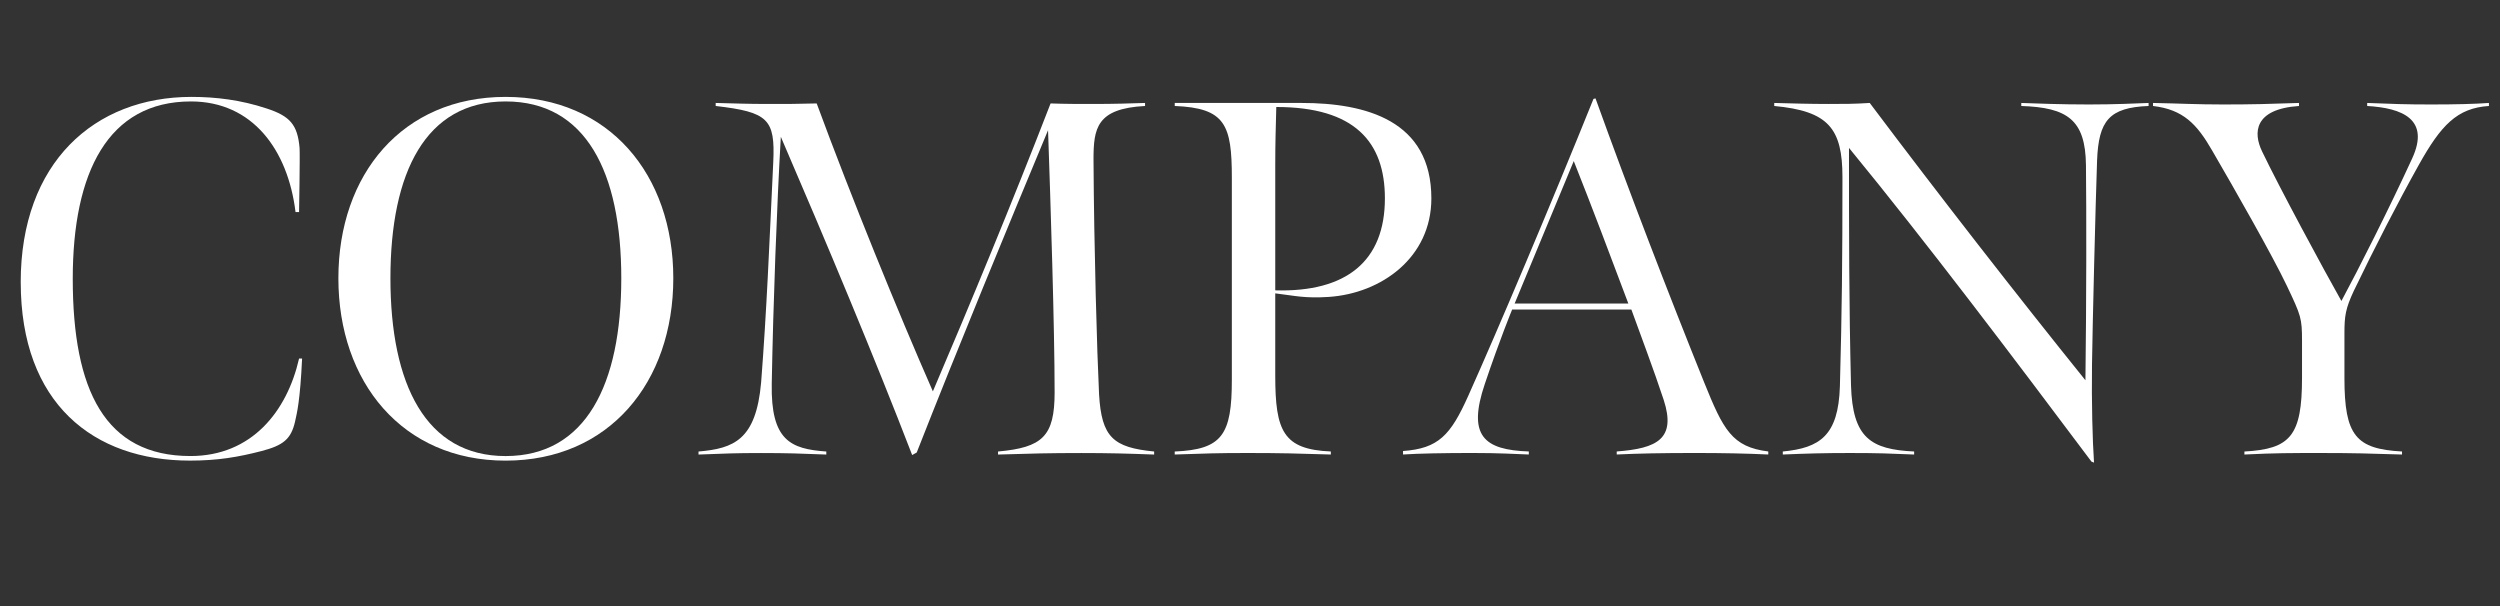 <?xml version="1.0" encoding="UTF-8"?>
<svg xmlns="http://www.w3.org/2000/svg" width="99" height="24" version="1.1" viewBox="0 0 99 24">
  <rect x="0" y="0" width="99" height="24" fill="#333333" stroke="none"/>
  <defs>
    <style>
      .cls-1 {
        isolation: isolate;
      }

      .cls-2 {
        fill: #fff;
      }
    </style>
  </defs>
  <!-- Generator: Adobe Illustrator 28.6.0, SVG Export Plug-In . SVG Version: 1.2.0 Build 709)  -->
  <g>
    <g id="_レイヤー_1" data-name="レイヤー_1">
      <g class="cls-1">
        <g class="cls-1">
          <path class="cls-2" d="M.82,11.179C.82,6.438,3.741,3.837,7.582,3.837c.96,0,1.96.12,2.981.46.92.3,1.22.641,1.3,1.561.02.34-.02,2.541-.02,2.541h-.14c-.3-2.461-1.701-4.382-4.141-4.382-3.281,0-4.681,2.801-4.681,7.021,0,4.421,1.28,7.021,4.661,7.021,2.42,0,3.821-1.76,4.301-3.86h.12c-.08,1.681-.2,2.141-.28,2.501-.16.699-.48.939-1.32,1.16-.92.239-1.74.38-2.841.38-3.821,0-6.701-2.261-6.701-7.062Z"/>
          <path class="cls-2" d="M13.4,11.019c0-4.121,2.541-7.182,6.621-7.182,4.101,0,6.642,3.081,6.642,7.182,0,4.121-2.541,7.222-6.642,7.222-4.081,0-6.621-3.101-6.621-7.222ZM24.603,11.019c0-4.201-1.4-7.002-4.581-7.002-3.161,0-4.561,2.801-4.561,7.002s1.4,7.041,4.561,7.041c3.181,0,4.581-2.84,4.581-7.041Z"/>
          <path class="cls-2" d="M30.921,5.417c-.16,2.801-.3,6.521-.36,9.782-.04,2.24.74,2.581,2.161,2.681v.12c-1-.04-1.581-.06-2.581-.06-1.021,0-1.4.02-2.48.06v-.12c1.4-.12,2.28-.46,2.48-2.74.22-2.841.32-5.361.48-8.722.08-1.701-.2-1.98-2.28-2.221v-.12c.86.02,1.22.04,2.08.04.72,0,1.201,0,1.92-.021,1.38,3.741,3.221,8.262,4.601,11.402,1.46-3.42,3.121-7.421,4.661-11.402.6.021,1.08.021,1.72.021.8,0,1.42-.021,2.021-.04v.12c-1.92.1-2.041.88-2.041,2.12.02,3.541.14,7.662.22,9.302.1,1.701.56,2.101,2.181,2.261v.12c-1.081-.04-1.801-.06-2.881-.06-1.28,0-1.98.02-3.301.06v-.12c1.76-.16,2.241-.6,2.241-2.341,0-2.561-.16-7.501-.26-10.382-1.6,3.841-3.601,8.682-5.201,12.763l-.18.1c-1.48-3.841-3.381-8.381-5.201-12.603Z"/>
          <path class="cls-2" d="M46.52,17.88c1.88-.08,2.261-.66,2.261-2.841V7.038c0-2.101-.26-2.761-2.261-2.841v-.12h5.021c2.561,0,5.141.7,5.141,3.78,0,2.341-1.98,3.761-4.061,3.901-.961.06-1.301-.04-2.121-.141v3.261c0,2.201.32,2.921,2.201,3.001v.12c-1.301-.04-1.98-.06-3.301-.06-1.24,0-1.641.02-2.881.06v-.12ZM54.842,7.857c0-2.24-1.201-3.62-4.301-3.62-.021.86-.041,1.4-.041,2.28v4.981c2.821.08,4.342-1.161,4.342-3.642Z"/>
          <path class="cls-2" d="M55.561,17.86c1.4-.101,1.88-.62,2.58-2.181,1.141-2.541,3.301-7.642,4.961-11.763l.08-.02c1.34,3.721,2.86,7.661,4.301,11.242.76,1.88,1.1,2.561,2.541,2.74v.12c-.86-.04-1.781-.06-2.9-.06-1.32,0-2.262.02-3.102.06v-.12c1.601-.12,2.361-.5,1.861-2.04-.381-1.16-.941-2.641-1.281-3.581h-4.721s-.48,1.16-1.08,2.94c-.7,2.061-.04,2.621,1.74,2.681v.12c-.62-.02-1.1-.06-2.26-.06-1.061,0-2.141.02-2.721.06v-.14ZM64.482,12.019c-.66-1.76-1.461-3.881-2.161-5.641l-2.341,5.641h4.502Z"/>
          <path class="cls-2" d="M82.822,18.28c-3.121-4.161-6.502-8.642-9.602-12.423,0,3.36,0,6.182.08,9.402.06,2.08.779,2.54,2.5,2.62v.12c-.96-.04-1.42-.06-2.541-.06-1.02,0-1.72.02-2.66.06v-.12c1.461-.14,2.201-.62,2.261-2.58.08-2.961.101-4.941.101-8.282,0-1.94-.561-2.62-2.701-2.82v-.12c.721.02,1.42.04,2.141.04.62,0,1.02,0,1.641-.04,2.78,3.7,5.82,7.602,8.541,10.982.041-3.261.041-6.602.021-8.522-.021-1.8-.74-2.28-2.561-2.34v-.12c.601.02,1.521.06,2.681.06,1.04,0,1.82-.04,2.36-.06v.12c-1.561.06-1.98.58-2.04,2.16-.061,1.721-.181,6.581-.201,8.082-.02,1.5.021,3.021.08,3.881l-.1-.04Z"/>
          <path class="cls-2" d="M88.88,17.88c1.821-.1,2.28-.62,2.28-2.921v-1.46c0-.9-.039-1-.6-2.181-.58-1.22-2.101-3.881-2.961-5.361-.6-1.04-1.141-1.62-2.34-1.76v-.12c1.06.02,1.72.06,2.78.06,1.16,0,1.841-.02,3.001-.06v.12c-1.781.12-1.82,1.06-1.461,1.8.66,1.381,2.461,4.722,3.141,5.922.68-1.261,1.9-3.681,2.801-5.642.721-1.561-.4-2-1.78-2.08v-.12c1.08.04,1.48.06,2.54.06.98,0,1.721-.02,2.281-.06v.12c-1.261.08-1.9.76-2.781,2.34-.859,1.541-1.74,3.261-2.561,4.962-.34.72-.38,1.02-.38,1.7v1.78c0,2.28.46,2.801,2.28,2.9v.12c-1.32-.04-1.88-.06-3.2-.06-1.24,0-1.801,0-3.041.06v-.12Z"/>
        </g>
      </g>
    </g>
  </g>
</svg>